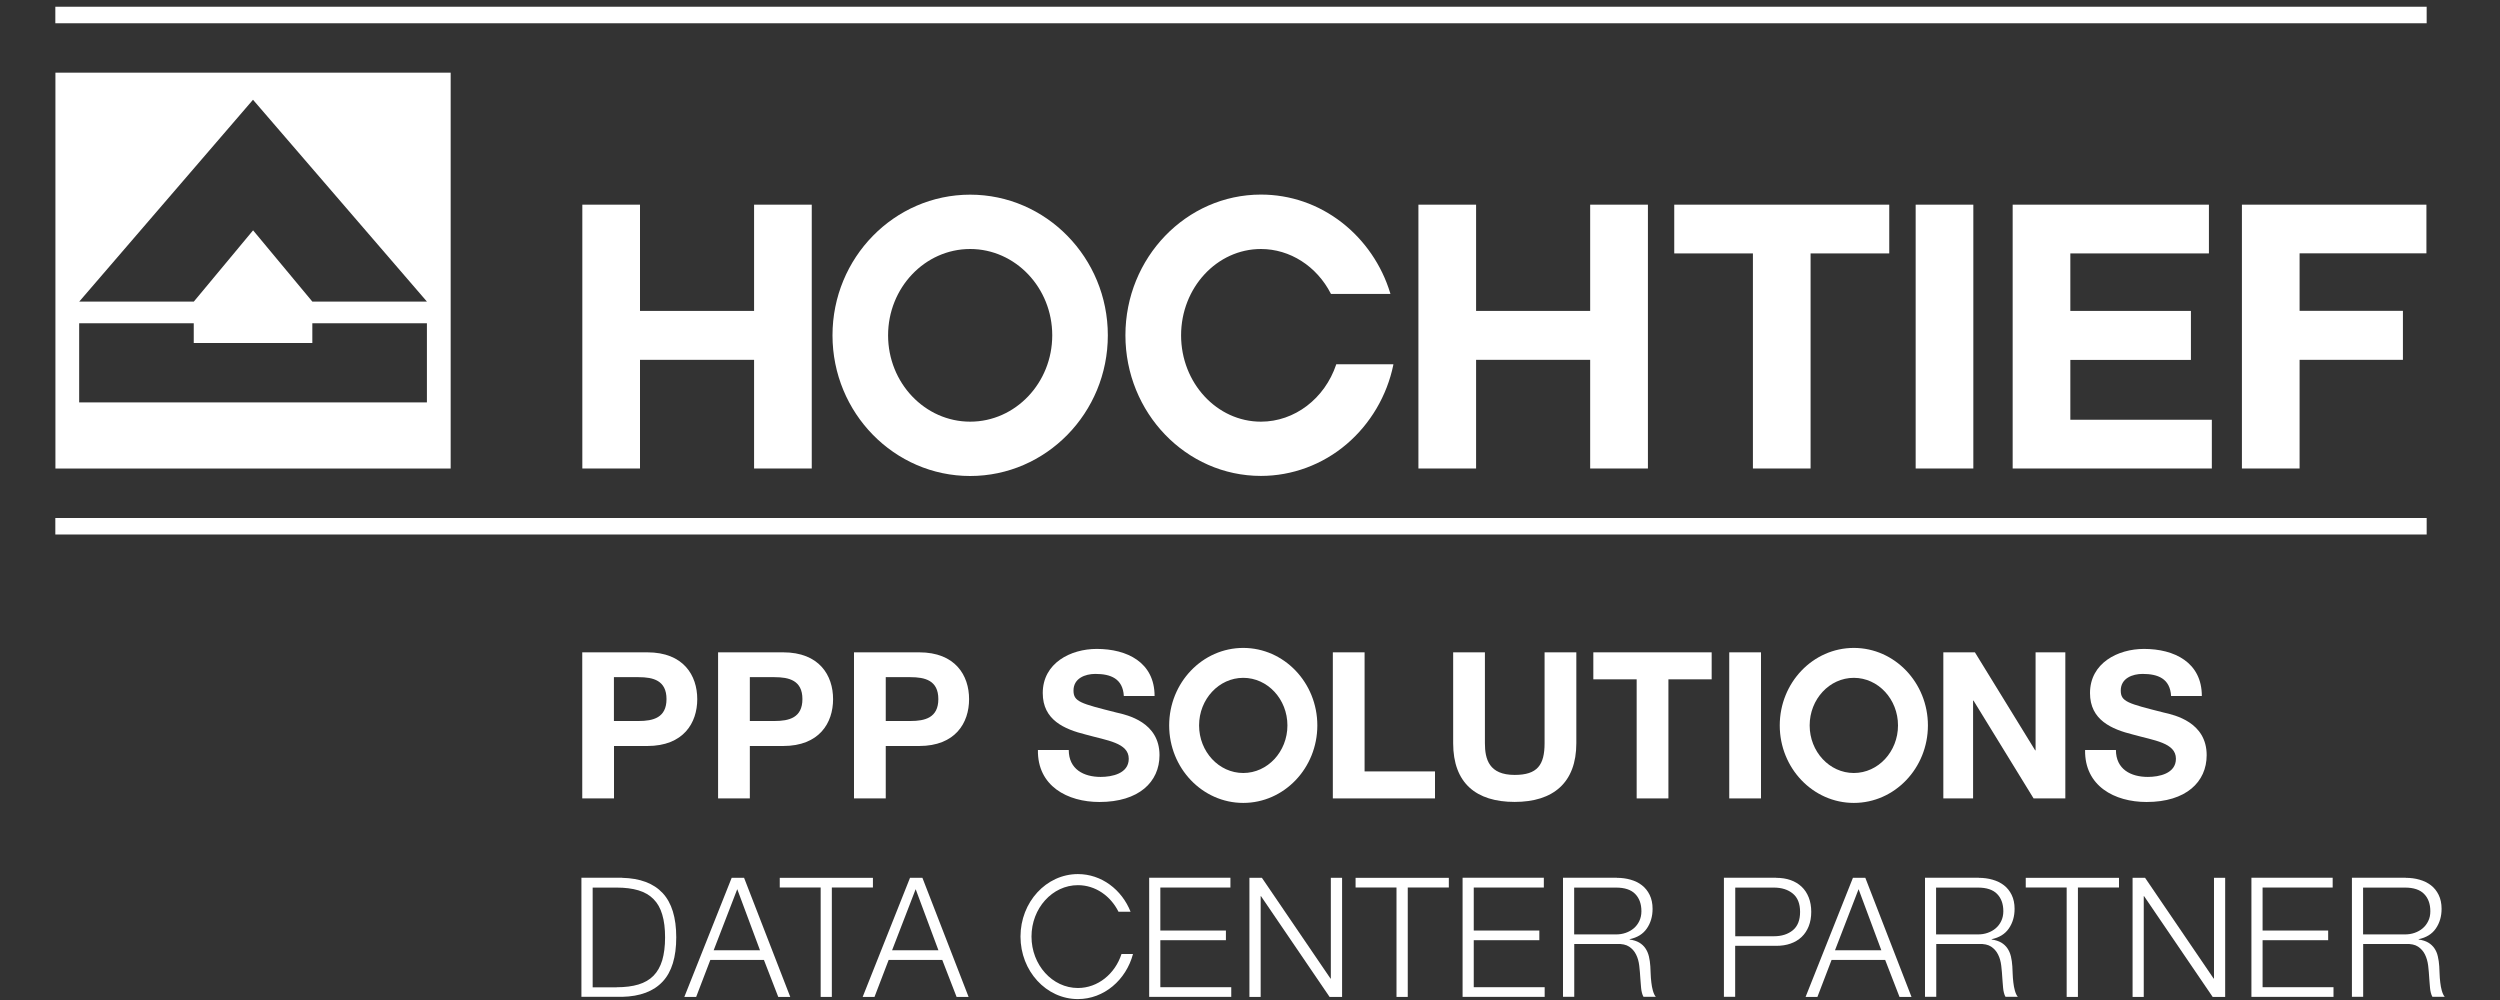 <svg xmlns="http://www.w3.org/2000/svg" id="Ebene_1" data-name="Ebene 1" viewBox="0 0 300 120"><rect x="0" y="0" width="300" height="120" fill="#333333" stroke="none"/><defs><style>      .cls-1 {        fill: #fff;      }    </style></defs><path class="cls-1" d="M170.21,24.56v31.66h6.92v-13.04h13.69v13.04h6.93v-31.66h-6.93v12.75h-13.69v-12.75h-6.92Z"></path><path class="cls-1" d="M217.27,56.22v-25.81h9.44v-5.85h-25.8v5.85h9.44v25.81h6.92Z"></path><path class="cls-1" d="M265.07,30.41v-5.85h-23.55v31.66h23.9v-5.85h-16.98v-7.18h14.47v-5.88h-14.47v-6.9h16.63Z"></path><path class="cls-1" d="M291.17,30.41v-5.85h-22.14v31.66h6.92v-13.04h12.4v-5.88h-12.4v-6.9h15.22Z"></path><path class="cls-1" d="M69.88,24.56v31.66h6.92v-13.04h13.69v13.04h6.92v-31.66h-6.92v12.75h-13.69v-12.75h-6.92Z"></path><path class="cls-1" d="M132.94,40.24c0-9.31-7.41-16.88-16.52-16.88s-16.52,7.57-16.52,16.88,7.41,16.88,16.52,16.88,16.52-7.57,16.52-16.88ZM106.57,40.24c0-5.71,4.42-10.36,9.85-10.36s9.85,4.65,9.85,10.36-4.42,10.36-9.85,10.36-9.85-4.65-9.85-10.36Z"></path><path class="cls-1" d="M151.31,29.88c3.48,0,6.7,2.06,8.39,5.36l.02.03h7.13l-.02-.08c-1.01-3.36-3.08-6.37-5.81-8.49-2.82-2.19-6.18-3.35-9.71-3.35-8.96,0-16.26,7.57-16.26,16.88s7.29,16.88,16.26,16.88c3.74,0,7.39-1.35,10.28-3.81,2.85-2.43,4.85-5.81,5.61-9.52v-.07s-6.86,0-6.86,0v.04c-1.38,4.1-5,6.85-9.03,6.85-5.28,0-9.58-4.65-9.58-10.36s4.3-10.36,9.58-10.36Z"></path><path class="cls-1" d="M236.8,24.56h-6.92v31.66h6.92v-31.66Z"></path><path class="cls-1" d="M6.65,8.72v47.5h47.43V8.72H6.65ZM51.23,48.29H9.5v-9.5h13.75v2.37h14.23v-2.37h13.75v9.5ZM37.48,36.19l-7.11-8.55-7.11,8.55h-13.75L30.36,11.97l20.87,24.22h-13.75Z"></path><path class="cls-1" d="M291.2.81H6.64v1.98h284.56V.81Z"></path><path class="cls-1" d="M291.2,62.16H6.64v1.98h284.56v-1.98Z"></path><path class="cls-1" d="M74.66,105.34c2.15.05,3.77.66,4.86,1.83,1.09,1.17,1.63,2.94,1.63,5.31s-.54,4.15-1.63,5.31c-1.09,1.17-2.71,1.78-4.86,1.83h-4.89v-14.29h4.89ZM73.99,118.47c1.02,0,1.89-.11,2.62-.33.73-.22,1.34-.57,1.81-1.05.47-.48.82-1.1,1.05-1.86.22-.76.34-1.67.34-2.74s-.11-1.98-.34-2.74c-.22-.76-.57-1.38-1.05-1.86-.47-.48-1.08-.83-1.81-1.05-.73-.22-1.61-.33-2.62-.33h-2.87v11.97h2.87Z"></path><path class="cls-1" d="M89.29,105.34l5.54,14.29h-1.44l-1.72-4.44h-6.43l-1.7,4.44h-1.42l5.68-14.29h1.5ZM91.2,114.03l-2.73-7.33-2.83,7.33h5.56Z"></path><path class="cls-1" d="M104.75,105.34v1.16h-4.93v13.13h-1.34v-13.13h-4.91v-1.16h11.18Z"></path><path class="cls-1" d="M110.69,105.34l5.54,14.29h-1.44l-1.72-4.44h-6.43l-1.7,4.44h-1.42l5.68-14.29h1.5ZM112.61,114.03l-2.73-7.33-2.83,7.33h5.56Z"></path><path class="cls-1" d="M147.65,105.34v1.16h-8.41v5.16h7.87v1.16h-7.87v5.64h8.51v1.16h-9.85v-14.29h9.75Z"></path><path class="cls-1" d="M151.43,105.34l8.23,12.09h.04v-12.09h1.35v14.29h-1.5l-8.23-12.09h-.04v12.09h-1.35v-14.29h1.5Z"></path><path class="cls-1" d="M173.86,105.34v1.16h-4.93v13.13h-1.35v-13.13h-4.91v-1.16h11.18Z"></path><path class="cls-1" d="M185.26,105.34v1.16h-8.41v5.16h7.87v1.16h-7.87v5.64h8.51v1.16h-9.85v-14.29h9.75Z"></path><path class="cls-1" d="M194.02,105.34c.58,0,1.13.07,1.65.22.52.15.98.37,1.36.67.39.3.7.69.93,1.16.23.47.35,1.03.35,1.67,0,.91-.23,1.69-.69,2.36-.46.67-1.15,1.09-2.06,1.28v.04c.46.07.84.19,1.15.37.3.18.55.41.74.69.19.28.33.6.42.97.09.37.14.76.17,1.19.01.24.03.53.04.88.01.35.04.7.08,1.05.04.35.1.69.19,1,.09.31.2.56.35.73h-1.48c-.08-.13-.14-.3-.19-.49-.05-.19-.08-.39-.1-.6-.02-.21-.04-.41-.05-.61-.01-.2-.03-.37-.04-.52-.03-.51-.07-1.01-.13-1.51-.06-.5-.18-.95-.38-1.34-.19-.39-.47-.71-.83-.95-.36-.24-.86-.35-1.49-.32h-5.1v6.34h-1.35v-14.29h6.47ZM193.92,112.13c.41,0,.8-.06,1.17-.19.37-.13.69-.31.97-.55.28-.24.5-.53.66-.87.16-.34.25-.73.25-1.17,0-.88-.25-1.57-.75-2.08-.5-.51-1.27-.76-2.3-.76h-5.02v5.62h5.02Z"></path><path class="cls-1" d="M213.15,105.34c.63,0,1.21.09,1.72.27.51.18.96.45,1.33.8.37.35.65.78.85,1.29.2.51.3,1.08.3,1.72s-.1,1.21-.3,1.72c-.2.51-.48.94-.85,1.29-.37.35-.81.62-1.33.8-.51.18-1.09.27-1.72.27h-4.93v6.12h-1.35v-14.29h6.27ZM212.86,112.35c.94,0,1.69-.24,2.28-.72.58-.48.87-1.21.87-2.2s-.29-1.72-.87-2.2c-.58-.48-1.34-.72-2.28-.72h-4.63v5.84h4.63Z"></path><path class="cls-1" d="M223.84,105.34l5.54,14.29h-1.44l-1.72-4.44h-6.43l-1.7,4.44h-1.42l5.68-14.29h1.5ZM225.76,114.03l-2.73-7.33-2.83,7.33h5.56Z"></path><path class="cls-1" d="M237.45,105.34c.58,0,1.13.07,1.65.22.52.15.98.37,1.37.67.39.3.7.69.93,1.16.23.47.35,1.03.35,1.67,0,.91-.23,1.69-.69,2.36-.46.67-1.15,1.09-2.06,1.28v.04c.46.07.84.19,1.15.37.3.18.55.41.74.69.19.28.33.6.42.97.09.37.14.76.17,1.19.01.24.03.53.04.88.01.35.04.7.08,1.05.04.35.1.69.19,1s.2.56.35.73h-1.48c-.08-.13-.14-.3-.19-.49-.05-.19-.08-.39-.1-.6-.02-.21-.04-.41-.05-.61-.01-.2-.03-.37-.04-.52-.03-.51-.07-1.01-.13-1.51-.06-.5-.18-.95-.38-1.34-.19-.39-.47-.71-.83-.95-.36-.24-.86-.35-1.49-.32h-5.1v6.34h-1.35v-14.29h6.47ZM237.35,112.13c.41,0,.8-.06,1.17-.19.37-.13.69-.31.97-.55.28-.24.5-.53.66-.87.16-.34.25-.73.25-1.17,0-.88-.25-1.57-.75-2.08-.5-.51-1.27-.76-2.3-.76h-5.02v5.62h5.02Z"></path><path class="cls-1" d="M254.28,105.34v1.16h-4.93v13.13h-1.35v-13.13h-4.91v-1.16h11.18Z"></path><path class="cls-1" d="M257.41,105.34l8.23,12.09h.04v-12.09h1.34v14.29h-1.5l-8.23-12.09h-.04v12.09h-1.34v-14.29h1.5Z"></path><path class="cls-1" d="M279.92,105.34v1.16h-8.41v5.16h7.87v1.16h-7.87v5.64h8.51v1.16h-9.85v-14.29h9.75Z"></path><path class="cls-1" d="M288.69,105.34c.58,0,1.13.07,1.65.22.52.15.98.37,1.37.67.39.3.7.69.93,1.16.23.47.35,1.03.35,1.67,0,.91-.23,1.69-.69,2.36-.46.67-1.15,1.09-2.06,1.28v.04c.46.07.84.19,1.15.37.3.18.55.41.74.69.19.28.33.6.41.97.09.37.14.76.17,1.19.01.24.03.53.04.88.01.35.04.7.08,1.05.04.35.1.69.19,1,.09.31.2.56.35.73h-1.48c-.08-.13-.14-.3-.19-.49-.05-.19-.08-.39-.1-.6-.02-.21-.04-.41-.05-.61-.01-.2-.03-.37-.04-.52-.03-.51-.07-1.01-.13-1.51-.06-.5-.19-.95-.38-1.34-.19-.39-.47-.71-.83-.95s-.86-.35-1.49-.32h-5.1v6.34h-1.35v-14.29h6.47ZM288.59,112.13c.41,0,.8-.06,1.17-.19.37-.13.69-.31.97-.55.28-.24.5-.53.66-.87.17-.34.25-.73.25-1.17,0-.88-.25-1.57-.75-2.08-.5-.51-1.27-.76-2.29-.76h-5.03v5.62h5.03Z"></path><path class="cls-1" d="M69.86,78.28h7.82c4.34,0,5.99,2.77,5.99,5.62s-1.65,5.62-5.99,5.62h-4v6.29h-3.81v-17.53ZM73.67,86.52h2.96c1.75,0,3.35-.39,3.35-2.63s-1.6-2.63-3.35-2.63h-2.96v5.25Z"></path><path class="cls-1" d="M86.17,78.28h7.81c4.34,0,5.99,2.77,5.99,5.62s-1.65,5.62-5.99,5.62h-4v6.29h-3.81v-17.53ZM89.98,86.52h2.96c1.75,0,3.35-.39,3.35-2.63s-1.6-2.63-3.35-2.63h-2.96v5.25Z"></path><path class="cls-1" d="M102.48,78.28h7.82c4.34,0,5.99,2.77,5.99,5.62s-1.65,5.62-5.99,5.62h-4.01v6.29h-3.81v-17.53ZM106.29,86.52h2.96c1.75,0,3.35-.39,3.35-2.63s-1.6-2.63-3.35-2.63h-2.96v5.25Z"></path><path class="cls-1" d="M128.25,89.99c0,2.33,1.8,3.24,3.83,3.24,1.34,0,3.37-.39,3.37-2.18,0-1.92-2.62-2.19-5.15-2.9-2.57-.64-5.17-1.74-5.17-4.98,0-3.61,3.35-5.3,6.48-5.3,3.62,0,6.94,1.6,6.94,5.65h-3.69c-.12-2.09-1.58-2.65-3.42-2.65-1.21,0-2.62.52-2.62,1.99,0,1.35.82,1.55,5.17,2.65,1.29.29,5.15,1.15,5.15,5.11,0,3.22-2.48,5.62-7.21,5.62-3.83,0-7.45-1.91-7.38-6.24h3.69Z"></path><path class="cls-1" d="M159.94,78.28h3.81v14.29h8.45v3.24h-12.26v-17.53Z"></path><path class="cls-1" d="M189.16,89.18c0,4.74-2.77,7.05-7.4,7.05s-7.38-2.26-7.38-7.05v-10.9h3.81v10.9c0,1.92.49,3.81,3.57,3.81,2.72,0,3.59-1.18,3.59-3.81v-10.9h3.81v10.9Z"></path><path class="cls-1" d="M196.39,81.52h-5.19v-3.24h14.2v3.24h-5.19v14.29h-3.81v-14.29Z"></path><path class="cls-1" d="M207.51,78.28h3.81v17.53h-3.81v-17.53Z"></path><path class="cls-1" d="M233.2,78.28h3.79l7.23,11.76h.05v-11.76h3.57v17.53h-3.81l-7.21-11.74h-.05v11.74h-3.57v-17.53Z"></path><path class="cls-1" d="M253.91,89.99c0,2.33,1.8,3.24,3.83,3.24,1.33,0,3.37-.39,3.37-2.18,0-1.92-2.62-2.19-5.14-2.9-2.57-.64-5.17-1.74-5.17-4.98,0-3.61,3.35-5.3,6.48-5.3,3.62,0,6.94,1.6,6.94,5.65h-3.69c-.12-2.09-1.58-2.65-3.42-2.65-1.21,0-2.62.52-2.62,1.99,0,1.35.83,1.55,5.17,2.65,1.29.29,5.14,1.15,5.14,5.11,0,3.22-2.48,5.62-7.21,5.62-3.84,0-7.45-1.91-7.38-6.24h3.69Z"></path><path class="cls-1" d="M149.19,77.75c-4.9,0-8.89,4.17-8.89,9.3s3.99,9.3,8.89,9.3,8.89-4.17,8.89-9.3-3.99-9.3-8.89-9.3ZM149.19,92.76c-2.92,0-5.3-2.56-5.3-5.71s2.38-5.71,5.3-5.71,5.3,2.56,5.3,5.71-2.38,5.71-5.3,5.71Z"></path><path class="cls-1" d="M222.46,77.75c-4.9,0-8.89,4.17-8.89,9.3s3.99,9.3,8.89,9.3,8.89-4.17,8.89-9.3-3.99-9.3-8.89-9.3ZM222.46,92.76c-2.92,0-5.3-2.56-5.3-5.71s2.38-5.71,5.3-5.71,5.3,2.56,5.3,5.71-2.38,5.71-5.3,5.71Z"></path><path class="cls-1" d="M134.58,114.48c-.77,2.38-2.83,4.08-5.23,4.08-3.07,0-5.57-2.77-5.57-6.17s2.5-6.17,5.57-6.17c2.1,0,3.92,1.29,4.87,3.19h1.45c-1.06-2.66-3.49-4.52-6.32-4.52-3.8,0-6.89,3.36-6.89,7.5s3.09,7.5,6.89,7.5c3.13,0,5.78-2.29,6.61-5.41h-1.38Z"></path></svg>